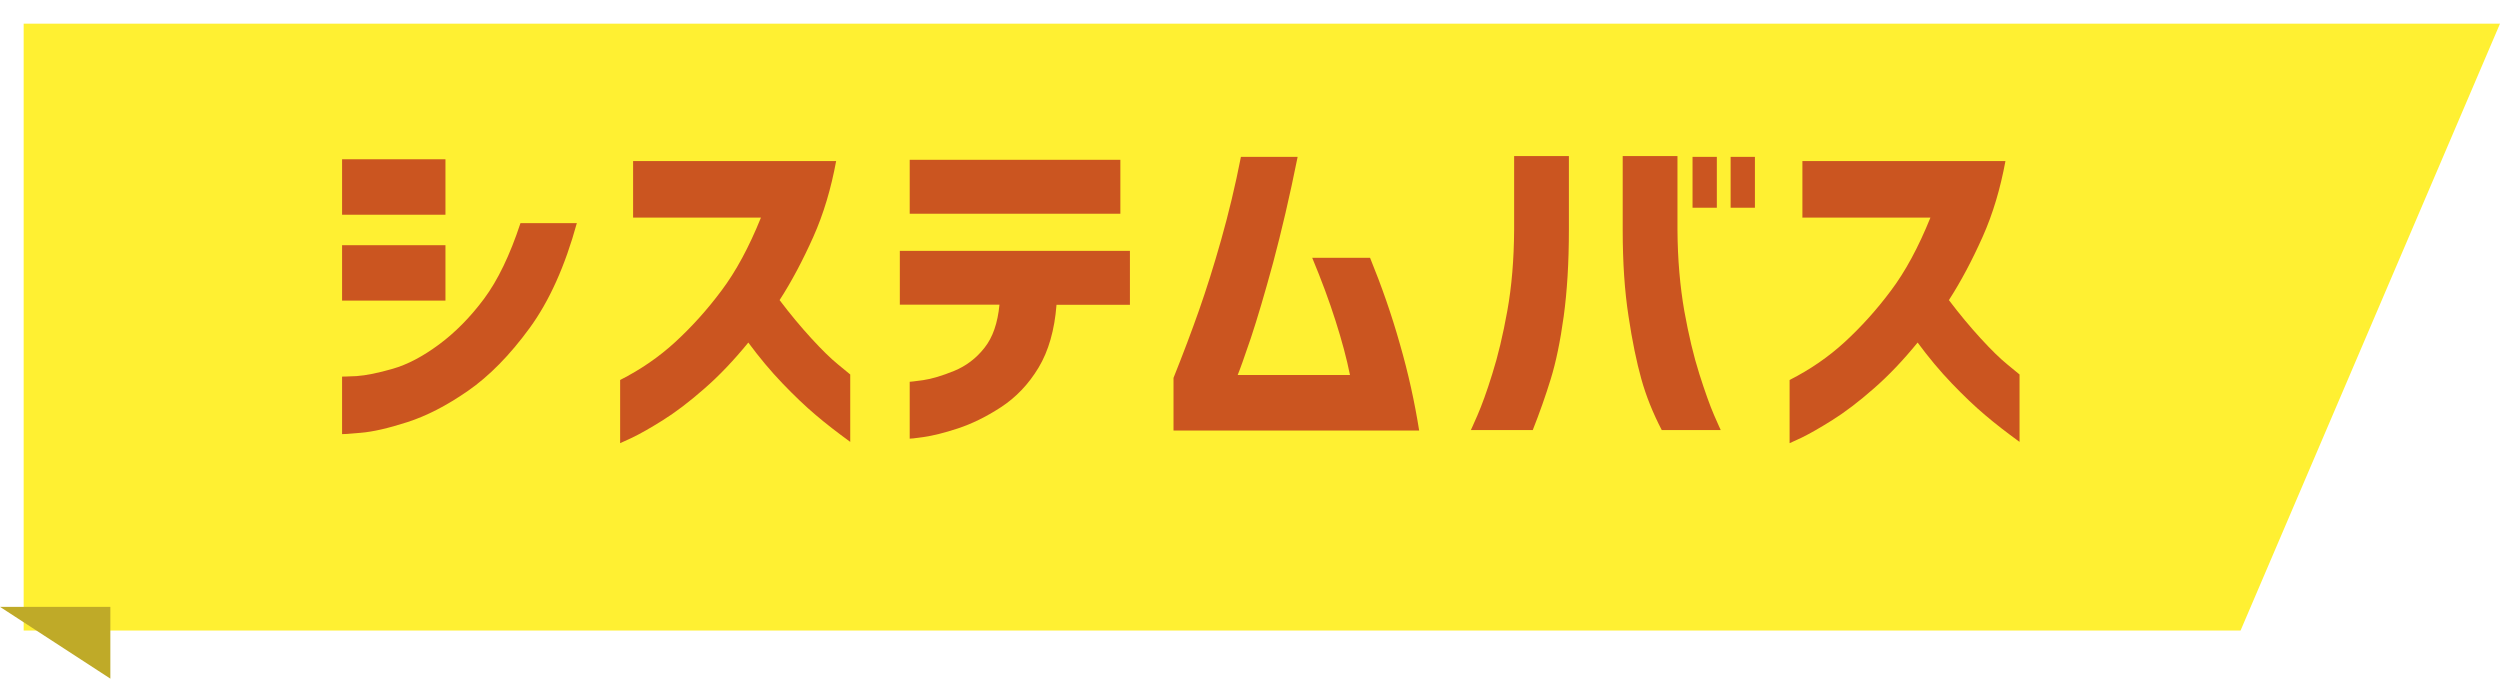 <?xml version="1.0" encoding="UTF-8"?>
<svg id="_レイヤー_2" data-name="レイヤー 2" xmlns="http://www.w3.org/2000/svg" xmlns:xlink="http://www.w3.org/1999/xlink" viewBox="0 0 154.28 41.88">
  <defs>
    <style>
      .cls-1 {
        fill: #fff032;
        filter: url(#drop-shadow-1);
      }

      .cls-1, .cls-2, .cls-3 {
        stroke-width: 0px;
      }

      .cls-2 {
        fill: #cb5520;
      }

      .cls-3 {
        fill: #bfaa28;
      }
    </style>
    <filter id="drop-shadow-1" filterUnits="userSpaceOnUse">
      <feOffset dx="1.46" dy="1.46"/>
      <feGaussianBlur result="blur" stdDeviation="0"/>
      <feFlood flood-color="#251e1c" flood-opacity=".35"/>
      <feComposite in2="blur" operator="in"/>
      <feComposite in="SourceGraphic"/>
    </filter>
  </defs>
  <g id="_レイヤー_1-2" data-name="レイヤー 1">
    <g>
      <g>
        <polygon class="cls-1" points="136.81 37.45 0 37.45 0 0 152.82 0 136.81 37.45"/>
        <polygon class="cls-3" points="6.81 41.88 0 37.45 6.81 37.45 6.81 41.88"/>
      </g>
      <g>
        <path class="cls-2" d="M21.11,13.25v-3.42h6.38v3.42h-6.38ZM35.6,13.76c-.73,2.66-1.7,4.82-2.92,6.49-1.22,1.67-2.49,2.96-3.8,3.87-1.31.91-2.56,1.55-3.74,1.93-1.18.38-2.14.6-2.89.66-.75.07-1.13.09-1.14.08v-3.55s.31,0,.89-.03c.58-.04,1.33-.19,2.23-.45.91-.26,1.86-.76,2.86-1.5,1-.74,1.93-1.68,2.78-2.82.85-1.14,1.6-2.7,2.25-4.67h3.46ZM21.11,18.55v-3.42h6.38v3.42h-6.38Z"/>
        <path class="cls-2" d="M39.07,13.45v-3.51h12.53c-.31,1.68-.77,3.25-1.41,4.68s-1.33,2.74-2.08,3.9c.65.86,1.3,1.64,1.95,2.35.65.71,1.21,1.26,1.68,1.64.47.39.71.59.73.6v4.16c-.78-.57-1.5-1.12-2.13-1.66-.64-.54-1.32-1.19-2.05-1.95-.73-.76-1.43-1.6-2.11-2.52-.89,1.09-1.79,2.04-2.71,2.84-.92.81-1.78,1.46-2.56,1.95-.78.49-1.42.85-1.9,1.08-.48.22-.73.34-.74.34v-3.9c1.26-.64,2.4-1.42,3.41-2.35s1.96-1.98,2.84-3.16c.89-1.18,1.7-2.68,2.44-4.51h-7.89Z"/>
        <path class="cls-2" d="M55.53,18.81v-3.33h14.2v3.33h-4.53c-.12,1.55-.49,2.85-1.11,3.88-.62,1.03-1.4,1.84-2.32,2.44-.92.6-1.81,1.03-2.66,1.31-.85.28-1.55.45-2.11.53-.56.08-.85.11-.86.1v-3.51s.29-.02.83-.1c.54-.08,1.17-.27,1.91-.57.73-.3,1.36-.77,1.87-1.42.52-.65.82-1.54.93-2.67h-6.14ZM56.14,13.19v-3.33h13v3.33h-13Z"/>
        <path class="cls-2" d="M80.08,9.68c-.49,2.44-1,4.61-1.51,6.52-.52,1.91-.98,3.47-1.38,4.67-.41,1.21-.68,1.96-.81,2.27h6.93c-.2-1-.5-2.12-.89-3.34-.39-1.23-.87-2.52-1.44-3.89h3.57c.71,1.74,1.33,3.51,1.84,5.32.52,1.8.91,3.58,1.19,5.34h-15.16v-3.25c.6-1.5,1.12-2.88,1.57-4.16.45-1.28.91-2.73,1.37-4.36.46-1.63.87-3.33,1.22-5.12h3.51Z"/>
        <path class="cls-2" d="M90.77,26.54s.15-.32.41-.92c.26-.6.57-1.44.91-2.54.35-1.1.66-2.4.93-3.9.27-1.5.41-3.17.42-5v-4.55h3.38v4.55c0,2.02-.11,3.8-.32,5.34-.21,1.54-.48,2.83-.8,3.87-.32,1.04-.69,2.09-1.11,3.15h-3.83ZM106.19,26.54h-3.64c-.55-1.06-.97-2.11-1.26-3.15-.29-1.04-.56-2.33-.79-3.87-.24-1.54-.36-3.32-.36-5.34v-4.55h3.38v4.55c.01,1.83.16,3.5.42,5,.27,1.5.58,2.8.93,3.9.35,1.1.65,1.94.91,2.54.26.6.4.9.41.92ZM104.45,12.82v-3.14h1.5v3.14h-1.5ZM106.8,12.82v-3.14h1.5v3.14h-1.5Z"/>
        <path class="cls-2" d="M111.23,13.45v-3.51h12.53c-.31,1.68-.77,3.25-1.41,4.68s-1.33,2.74-2.08,3.9c.65.86,1.3,1.64,1.95,2.35.65.71,1.21,1.26,1.68,1.64.47.39.71.59.73.6v4.16c-.78-.57-1.5-1.12-2.13-1.66-.64-.54-1.32-1.19-2.05-1.95-.73-.76-1.43-1.6-2.11-2.52-.89,1.09-1.79,2.04-2.71,2.84-.92.81-1.78,1.46-2.56,1.95-.78.49-1.42.85-1.89,1.08-.48.22-.73.34-.74.34v-3.9c1.26-.64,2.4-1.42,3.41-2.35,1.01-.93,1.96-1.98,2.84-3.16.89-1.18,1.7-2.68,2.44-4.51h-7.89Z"/>
      </g>
    </g>
  </g>
</svg>